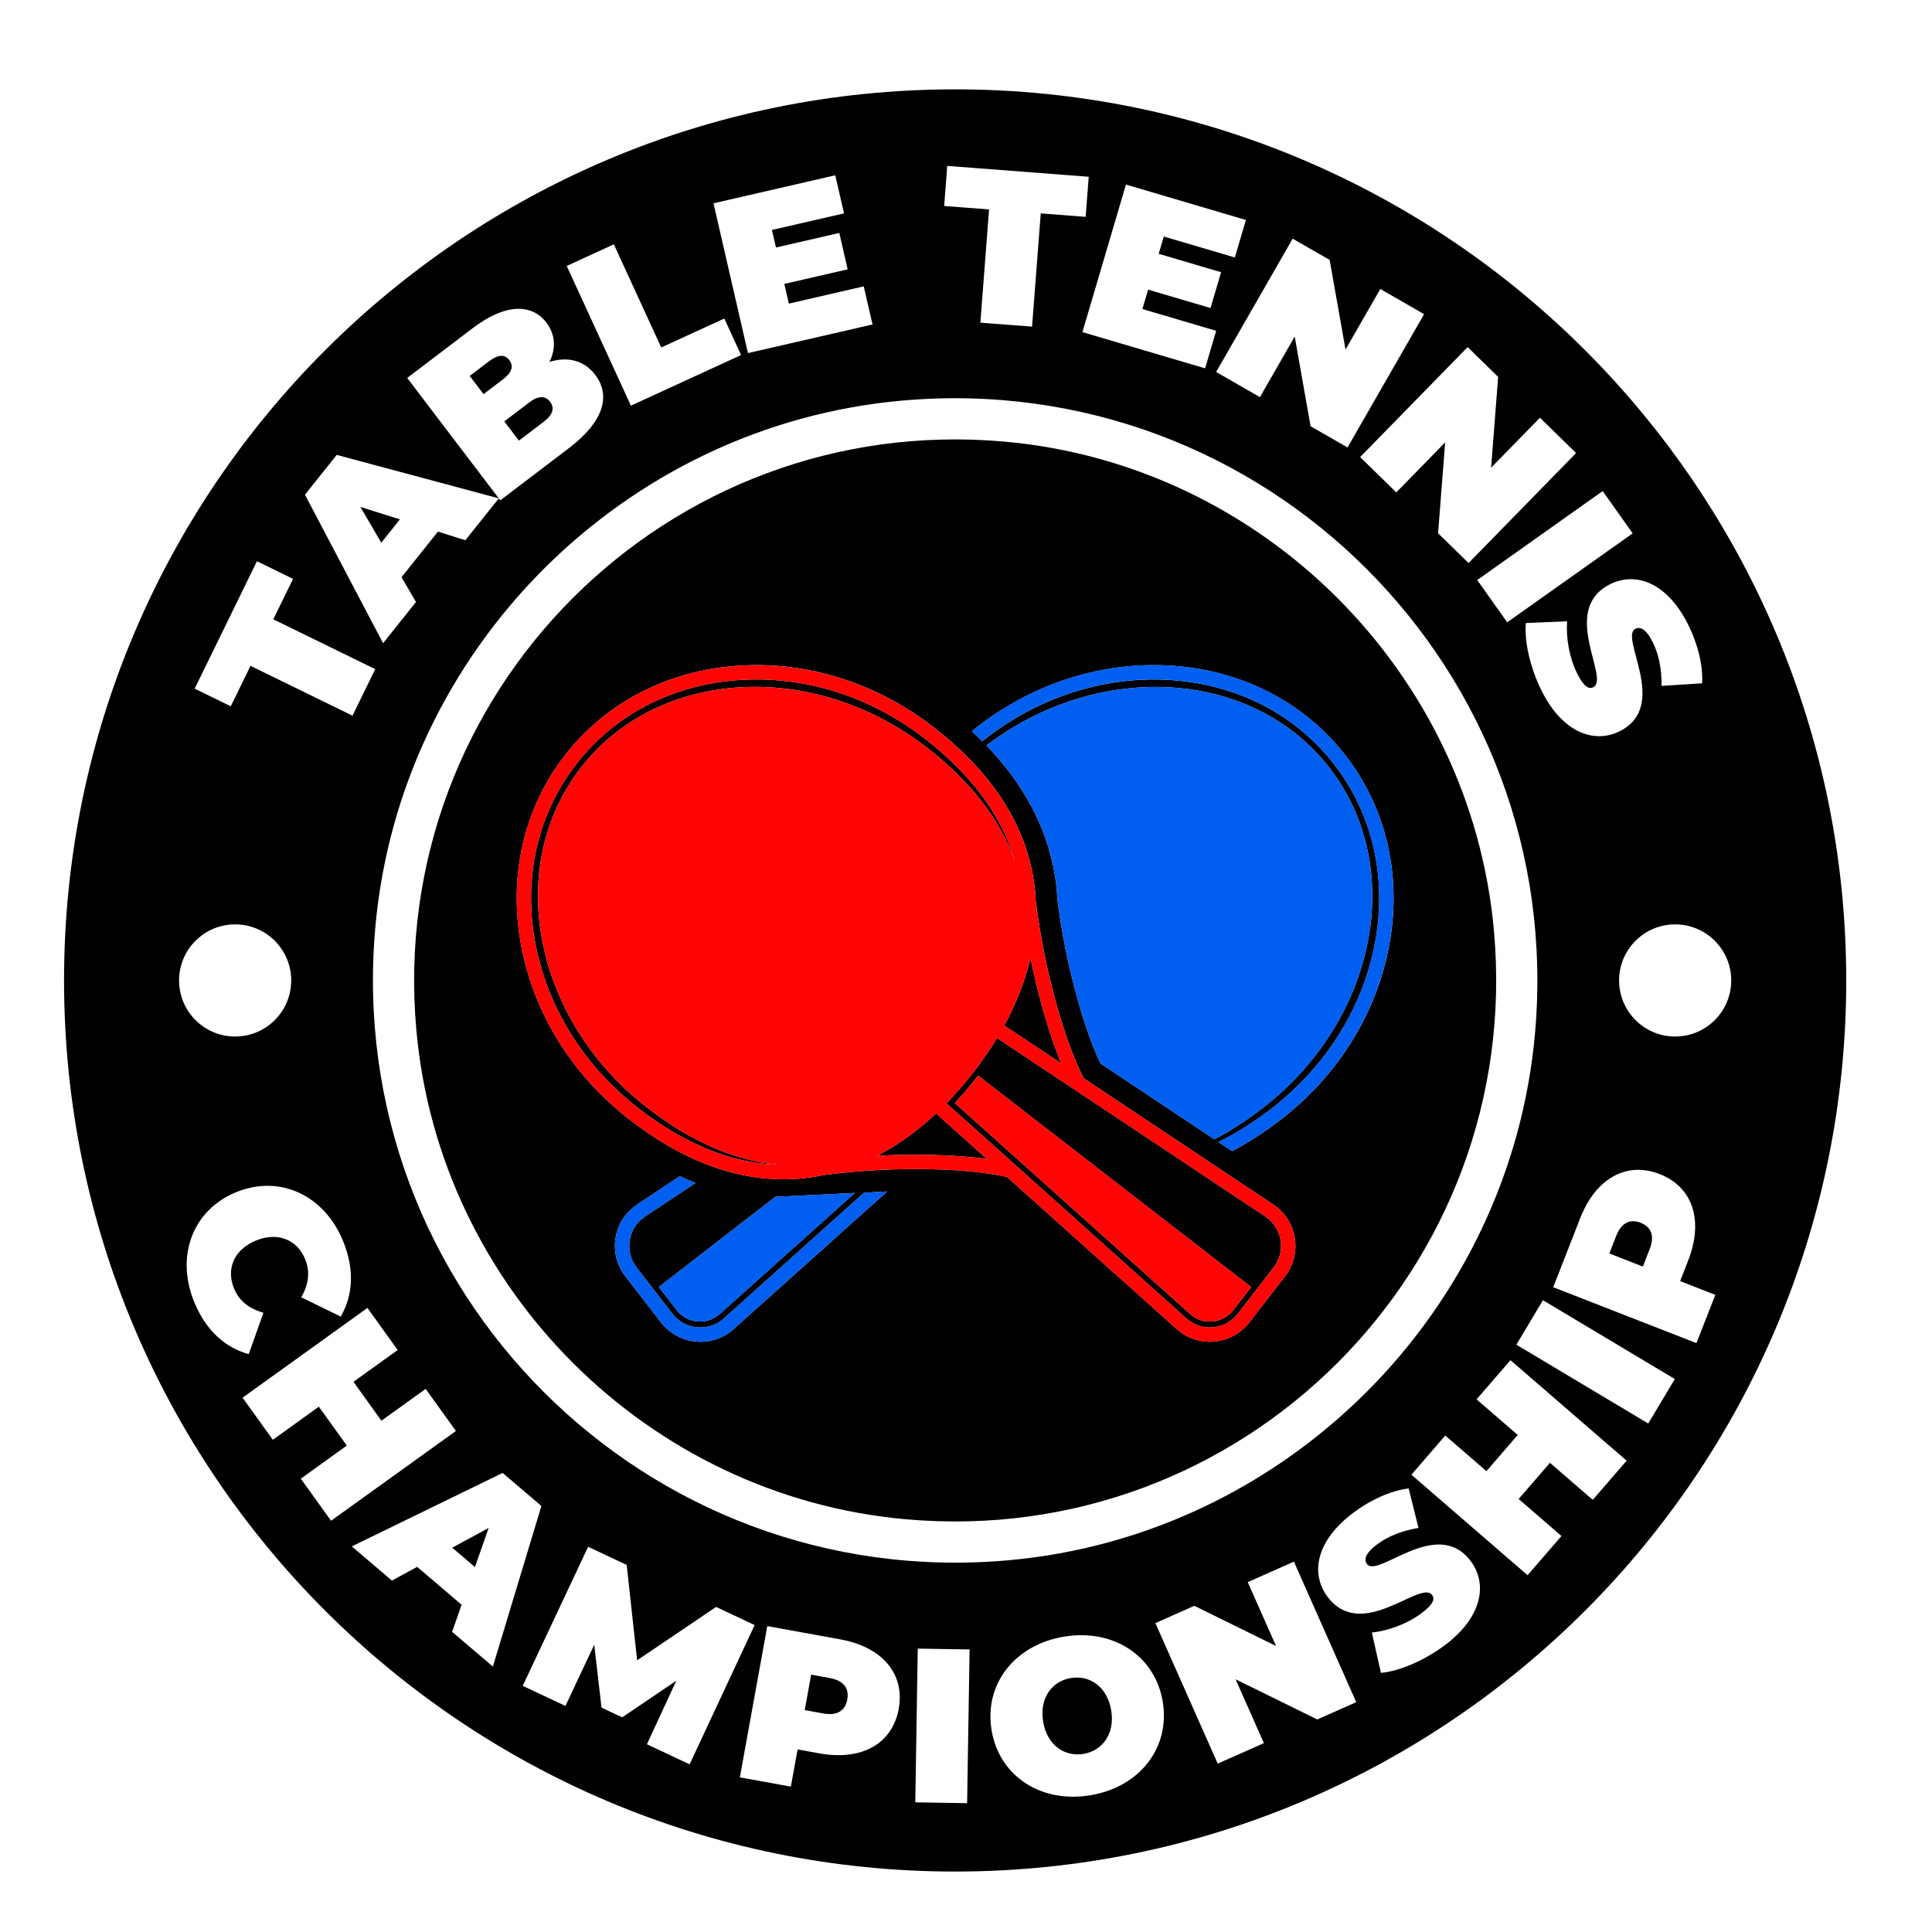 <?xml version="1.0" encoding="utf-8"?>
<!-- Generator: Adobe Illustrator 22.1.0, SVG Export Plug-In . SVG Version: 6.00 Build 0)  -->
<svg version="1.1" xmlns="http://www.w3.org/2000/svg" xmlns:xlink="http://www.w3.org/1999/xlink" x="0px" y="0px"
	 viewBox="22.366 337.079 100 100" enable-background="new 22.366 337.079 100 100" xml:space="preserve">
<g id="background">
	<g>
		<path d="M48.729,355.721c-0.234-0.308-0.575-0.305-1.055,0.06l-0.996,0.757l0.716,0.941l0.996-0.757
			C48.869,356.357,48.962,356.029,48.729,355.721z"/>
		<polygon points="46.949,418.19 47.658,416.166 45.773,417.187 		"/>
		<path d="M65.314,423.933l-0.962-0.175l-0.333,1.834l0.962,0.175c0.727,0.132,1.137-0.151,1.24-0.722
			C66.326,424.474,66.042,424.065,65.314,423.933z"/>
		<polygon points="41.02,363.318 42.1,365.17 43.065,363.962 		"/>
		<path d="M49.225,359.886l1.285-0.978c0.471-0.357,0.575-0.709,0.328-1.034c-0.248-0.326-0.614-0.319-1.084,0.039l-1.285,0.977
			L49.225,359.886z"/>
		<path d="M70.399,395.092c-0.203,0.175-0.409,0.347-0.615,0.507c-0.255,0.198-0.512,0.387-0.772,0.561
			c-0.069,0.046-0.137,0.092-0.206,0.138c-0.083,0.054-0.163,0.106-0.246,0.155c-0.089,0.055-0.177,0.109-0.269,0.16
			c-0.115,0.069-0.232,0.135-0.352,0.198c-0.003,0.003-0.006,0.006-0.006,0.006c-0.052,0.029-0.106,0.055-0.157,0.083
			c2.218-0.119,4.216-0.029,5.67,0.165l-2.626-2.354C70.679,394.84,70.539,394.969,70.399,395.092z"/>
		<path d="M73.942,390.851c-0.057,0.097-0.117,0.192-0.177,0.286c-0.071,0.117-0.152,0.238-0.232,0.352
			c-0.009,0.014-0.02,0.032-0.029,0.046c-0.097,0.143-0.195,0.286-0.297,0.424c-0.143,0.206-0.294,0.409-0.452,0.613
			c-0.226,0.289-0.458,0.573-0.695,0.845c-0.114,0.132-0.229,0.263-0.349,0.389c-0.077,0.089-0.157,0.175-0.24,0.258
			c-0.037,0.043-0.077,0.083-0.117,0.123l0.553,0.495l4.121,3.692l7.743,6.944c0.378,0.343,0.873,0.506,1.383,0.46
			c0.515-0.046,0.964-0.295,1.282-0.699l1.853-2.394c0.315-0.407,0.443-0.908,0.36-1.414c-0.083-0.507-0.367-0.944-0.794-1.227
			l-0.177-0.12l-0.902-0.598l-1.781-1.184l-1.503-1.004l-4.286-2.851l-5.234-3.482C73.962,390.82,73.951,390.837,73.942,390.851z
			 M87.124,403.696l-0.926,1.197c-0.263,0.338-0.641,0.544-1.07,0.585c-0.429,0.04-0.839-0.1-1.157-0.383l-8.849-7.933l-3.336-2.989
			c0.415-0.444,0.818-0.916,1.21-1.417L87.124,403.696z"/>
		<path d="M43.915,390.382c1.192,13.373,11.961,24.142,25.334,25.334c17.446,1.555,32.001-13,30.445-30.446
			c-1.193-13.373-11.962-24.141-25.335-25.333C56.914,358.383,42.36,372.937,43.915,390.382z M60.335,405.873
			c-0.527,0.475-1.24,0.712-1.947,0.646c-0.604-0.055-1.167-0.321-1.591-0.745c-0.077-0.077-0.146-0.157-0.212-0.241l-0.003-0.003
			l-1.85-2.391c-0.435-0.561-0.62-1.285-0.505-1.989c0.106-0.644,0.453-1.225,0.966-1.616c0.049-0.037,0.097-0.074,0.149-0.109
			l0.515-0.343l0.324-0.214l1.368-0.91c0.271,0.129,0.542,0.242,0.813,0.352l-1.529,1.017l-0.902,0.598l-0.178,0.12
			c-0.427,0.283-0.71,0.721-0.794,1.227c-0.083,0.506,0.045,1.007,0.36,1.414l1.853,2.394c0.317,0.404,0.767,0.653,1.282,0.699
			c0.509,0.046,1.005-0.117,1.383-0.46l7.247-6.499c0.399-0.03,0.799-0.054,1.198-0.07L60.335,405.873z M62.498,399.025l4.111-0.197
			l-6.989,6.266c-0.318,0.283-0.727,0.423-1.156,0.383c-0.429-0.04-0.807-0.247-1.07-0.585l-0.927-1.197L62.498,399.025z
			 M72.93,374.715c2.989-2.316,6.616-3.444,10.214-3.17c1.082,0.081,2.121,0.285,3.102,0.609c0.14,0.043,0.278,0.089,0.415,0.141
			c0.24,0.086,0.478,0.181,0.71,0.287c1.825,0.797,3.41,2.017,4.64,3.603c2.105,2.72,2.912,6.181,2.272,9.744
			c-0.635,3.551-2.632,6.781-5.621,9.097c-0.84,0.651-1.681,1.188-2.524,1.634l-0.703-0.467l-0.004-0.003
			c0.925-0.454,1.851-1.035,2.776-1.751c0.507-0.392,0.979-0.812,1.42-1.253c2.053-2.051,3.426-4.617,3.926-7.387
			c0.6-3.357-0.156-6.611-2.132-9.157c-1.112-1.44-2.54-2.56-4.182-3.305c-0.226-0.106-0.461-0.203-0.698-0.292
			c-0.132-0.052-0.272-0.1-0.409-0.146c-0.959-0.324-1.977-0.531-3.042-0.612c-3.414-0.257-6.861,0.811-9.704,3.016
			c-0.063,0.049-0.119,0.1-0.181,0.149c-0.174-0.174-0.35-0.347-0.535-0.518C72.758,374.861,72.838,374.786,72.93,374.715z
			 M85.222,396.049l-0.563-0.377l-5.329-3.546c-0.533-1.103-1.098-2.814-1.537-4.669c-0.068-0.276-0.131-0.556-0.192-0.849
			c-0.077-0.363-0.152-0.734-0.22-1.116l-0.017-0.104c-0.107-0.599-0.196-1.19-0.266-1.759l-0.001-0.043
			c0,0-0.008-0.077-0.011-0.107c-0.005-0.152-0.02-0.304-0.034-0.44c-0.013-0.154-0.033-0.308-0.057-0.468
			c-0.016-0.103-0.032-0.206-0.05-0.311c-0.417-2.395-1.601-4.605-3.522-6.597c5.871-4.446,13.806-3.944,17.759,1.162
			c3.984,5.144,2.438,13.037-3.446,17.594C86.896,395.069,86.058,395.612,85.222,396.049z M51.598,376.184
			c1.23-1.586,2.814-2.807,4.64-3.603c0.232-0.106,0.469-0.201,0.71-0.287c0.137-0.052,0.275-0.097,0.415-0.141
			c0.981-0.324,2.02-0.528,3.102-0.609c3.597-0.274,7.224,0.854,10.214,3.17c2.924,2.262,4.66,4.865,5.159,7.738
			c0.017,0.097,0.032,0.192,0.046,0.286c0.02,0.135,0.037,0.266,0.049,0.398c0.014,0.14,0.029,0.28,0.032,0.421
			c0.006,0.046,0.009,0.089,0.009,0.135c0.003,0.014,0.003,0.026,0.003,0.043l0.003,0.003c0.078,0.633,0.172,1.248,0.279,1.846
			c0,0.006,0,0.006,0,0.006c0.075,0.429,0.158,0.844,0.244,1.251c0.063,0.303,0.129,0.598,0.201,0.887
			c0.534,2.261,1.202,4.112,1.758,5.17l4.074,2.713l1.503,0.998l0.679,0.455l0.003,0.003l2.708,1.801l0.324,0.214l0.515,0.343
			c0.052,0.034,0.1,0.071,0.149,0.109c0.513,0.392,0.859,0.972,0.966,1.616c0.115,0.704-0.071,1.428-0.505,1.989l-1.85,2.391
			l-0.003,0.003c-0.066,0.083-0.134,0.163-0.212,0.24c-0.423,0.424-0.987,0.69-1.591,0.745c-0.707,0.066-1.42-0.171-1.947-0.646
			L74.491,398c-1.809-0.417-5.51-0.623-9.505-0.1c-0.006,0-0.014,0.003-0.02,0.003c-0.392,0.089-0.793,0.146-1.236,0.184
			c-1.454,0.115-2.919-0.084-4.388-0.595c-1.469-0.511-2.934-1.335-4.395-2.467c-2.989-2.316-4.986-5.546-5.621-9.097
			C48.686,382.365,49.493,378.904,51.598,376.184z"/>
		<path d="M74.345,390.161l0.158,0.106l2.786,1.85c-0.493-1.207-1.012-2.853-1.431-4.73c-0.055-0.237-0.103-0.481-0.155-0.727
			c-0.011,0.046-0.02,0.094-0.034,0.143c-0.037,0.157-0.077,0.312-0.126,0.469c-0.023,0.086-0.049,0.175-0.077,0.26
			c-0.043,0.146-0.091,0.292-0.143,0.435c-0.049,0.14-0.097,0.275-0.151,0.415c-0.017,0.046-0.037,0.095-0.057,0.143
			c-0.094,0.238-0.197,0.478-0.306,0.713C74.668,389.546,74.514,389.855,74.345,390.161z"/>
		<path d="M53.982,393.185c0.441,0.44,0.913,0.861,1.42,1.253c2.362,1.827,4.733,2.805,7.059,2.92c0.009,0.003,0.014,0.003,0.023,0
			c0.036,0.002,0.072,0.001,0.107,0.002c-2.205-0.213-4.458-1.19-6.72-2.942c-5.884-4.557-7.43-12.45-3.446-17.594
			c3.984-5.144,12.012-5.622,17.896-1.065c2.298,1.779,3.82,3.75,4.565,5.869c-0.014-0.051-0.026-0.103-0.041-0.154
			c-0.009-0.02-0.014-0.043-0.023-0.063c-0.697-2.229-2.235-4.28-4.6-6.11c-2.843-2.205-6.29-3.273-9.704-3.016
			c-1.065,0.081-2.083,0.287-3.042,0.612c-0.137,0.046-0.278,0.095-0.409,0.146c-0.237,0.089-0.472,0.186-0.698,0.292
			c-1.642,0.745-3.07,1.865-4.182,3.305c-1.976,2.546-2.732,5.8-2.132,9.157C50.556,388.568,51.928,391.134,53.982,393.185z"/>
		<path d="M77.794,423.934c-0.976,0.162-1.638,1.033-1.435,2.256c0.203,1.222,1.111,1.832,2.087,1.67
			c0.976-0.162,1.638-1.032,1.435-2.255C79.678,424.382,78.77,423.773,77.794,423.934z"/>
		<path d="M107.285,400.37c-0.54-0.211-0.997-0.011-1.265,0.678l-0.356,0.91l1.737,0.679l0.355-0.911
			C108.025,401.037,107.825,400.581,107.285,400.37z"/>
		<path d="M71.804,341.704c-25.473,0-46.123,20.65-46.123,46.123s20.65,46.123,46.123,46.123c25.473,0,46.123-20.65,46.123-46.123
			S97.277,341.704,71.804,341.704z M111.974,387.827c0,1.603-1.299,2.902-2.902,2.902c-1.603,0-2.902-1.299-2.902-2.902
			c0-1.603,1.299-2.902,2.902-2.902C110.674,384.925,111.974,386.224,111.974,387.827z M109.764,369.448
			c0.472,0.959,0.755,2.048,0.704,2.998l-2.1,0.135c0.01-0.88-0.143-1.627-0.449-2.249c-0.347-0.703-0.661-0.827-0.905-0.707
			c-0.856,0.422,1.8,4.016-0.83,5.311c-1.305,0.643-2.953,0.073-4.042-2.139c-0.587-1.192-0.884-2.541-0.797-3.47l2.135-0.089
			c-0.066,0.868,0.121,1.891,0.507,2.676c0.336,0.683,0.6,0.857,0.844,0.736c0.897-0.441-1.77-4.029,0.891-5.34
			C107.047,366.658,108.675,367.237,109.764,369.448z M105.321,362.497l1.552,2.189l-6.494,4.604l-1.552-2.189L105.321,362.497z
			 M99.91,356.587l-0.365,4.7l2.528-2.586l1.871,1.828l-5.565,5.693l-1.578-1.542l0.365-4.701l-2.528,2.586l-1.871-1.828
			l5.565-5.693L99.91,356.587z M91.188,350.531l0.822,4.641l1.8-3.135l2.267,1.303l-3.963,6.899l-1.912-1.098L89.38,354.5
			l-1.8,3.135l-2.267-1.303l3.962-6.899L91.188,350.531z M86.854,348.465l-0.573,1.941l-3.677-1.085l-0.264,0.895l3.229,0.953
			l-0.547,1.854l-3.229-0.953l-0.296,1.004l3.818,1.127l-0.573,1.942l-6.35-1.874l2.253-7.637L86.854,348.465z M71.394,345.666
			l7.324,0.562l-0.159,2.075l-2.324-0.179l-0.45,5.861l-2.675-0.205l0.45-5.861l-2.324-0.178L71.394,345.666z M101.817,390.577
			c-1.283,14.391-12.871,25.98-27.262,27.262c-18.774,1.673-34.437-13.99-32.762-32.764c1.283-14.391,12.873-25.979,27.264-27.261
			C87.829,356.142,103.49,371.804,101.817,390.577z M65.599,346.152l0.454,1.972l-3.733,0.858l0.209,0.909l3.279-0.755l0.433,1.884
			l-3.279,0.754l0.234,1.02l3.877-0.893l0.454,1.973l-6.447,1.482l-1.784-7.754L65.599,346.152z M54.138,349.725l2.453,5.34
			l3.265-1.499l0.868,1.891l-5.702,2.619l-3.322-7.231L54.138,349.725z M39.796,360.624l8.387,2.25l-4.74-6.232l3.384-2.573
			c1.747-1.328,3.091-1.251,3.82-0.292c0.447,0.588,0.52,1.304,0.161,2.034c0.949-0.293,1.796-0.08,2.367,0.671
			c0.839,1.104,0.396,2.455-1.35,3.783l-3.565,2.711l-0.077-0.101l-1.731,2.167l-1.417-0.448l-1.887,2.361l0.75,1.283l-1.703,2.132
			l-4.045-7.685L39.796,360.624z M35.666,366.128l1.868,0.913l-1.023,2.093l5.277,2.579l-1.177,2.409l-5.278-2.579l-1.023,2.093
			l-1.868-0.913L35.666,366.128z M34.537,384.925c1.603,0,2.902,1.299,2.902,2.902c0,1.603-1.299,2.902-2.902,2.902
			c-1.603,0-2.902-1.299-2.902-2.902C31.635,386.224,32.934,384.925,34.537,384.925z M32.417,404.467
			c-0.968-2.369-0.088-4.756,2.175-5.682c2.264-0.925,4.563,0.163,5.532,2.531c0.59,1.443,0.528,2.795-0.123,3.909l-2.042-0.997
			c0.371-0.655,0.476-1.3,0.205-1.964c-0.422-1.031-1.422-1.434-2.548-0.974c-1.126,0.461-1.559,1.448-1.137,2.48
			c0.271,0.663,0.797,1.05,1.521,1.258l-0.759,2.141C33.998,406.832,33.006,405.91,32.417,404.467z M37.935,413.615l2.382-1.713
			l-1.447-2.013l-2.382,1.713l-1.566-2.179l6.462-4.646l1.566,2.179l-2.289,1.646l1.447,2.012l2.29-1.646l1.566,2.179l-6.462,4.646
			L37.935,413.615z M45.767,421.542l0.492-1.402l-2.301-1.96l-1.306,0.709l-2.077-1.769l7.807-3.802l2.007,1.71l-2.512,8.312
			L45.767,421.542z M55.85,427.362l1.522-3.29l-2.802,1.897l-1.069-0.503l-0.378-3.255l-1.49,3.167l-2.211-1.04l3.386-7.199
			l1.995,0.938l0.541,4.939l4.087-2.763l1.995,0.938l-3.365,7.209L55.85,427.362z M68.884,425.528
			c-0.329,1.812-1.922,2.701-4.104,2.306l-1.13-0.205l-0.349,1.924l-2.64-0.479l1.42-7.829l3.769,0.685
			C68.033,422.324,69.213,423.716,68.884,425.528z M72.424,430.411l-2.683-0.043l0.128-7.958l2.683,0.044L72.424,430.411z
			 M78.801,430.002c-2.557,0.424-4.717-0.992-5.111-3.37c-0.395-2.378,1.191-4.415,3.749-4.84s4.717,0.992,5.111,3.369
			C82.944,427.54,81.358,429.578,78.801,430.002z M90.549,426.078l-4.229-2.079l1.465,3.305l-2.39,1.06l-3.226-7.273l2.016-0.895
			l4.229,2.079l-1.465-3.305l2.39-1.06l3.226,7.273L90.549,426.078z M97.119,422.258c-1.07,0.792-2.345,1.327-3.276,1.408
			l-0.471-2.087c0.868-0.091,1.841-0.459,2.545-0.98c0.612-0.454,0.737-0.744,0.574-0.964c-0.596-0.805-3.652,2.467-5.421,0.081
			c-0.881-1.188-0.603-2.896,1.381-4.365c0.859-0.638,1.881-1.111,2.826-1.231l0.51,2.044c-0.868,0.147-1.577,0.433-2.135,0.846
			c-0.63,0.468-0.696,0.8-0.534,1.019c0.569,0.768,3.632-2.494,5.38-0.136C99.366,419.062,99.102,420.788,97.119,422.258z
			 M104.807,414.711l-2.216-1.917l-1.62,1.872l2.216,1.918l-1.754,2.027l-6.013-5.202l1.753-2.027l2.131,1.843l1.62-1.873
			l-2.13-1.843l1.754-2.027l6.013,5.202L104.807,414.711z M107.678,410.759l-6.825-4.08l1.376-2.302l6.825,4.081L107.678,410.759z
			 M110.174,406.599l-7.413-2.895l1.394-3.569c0.807-2.064,2.399-2.956,4.115-2.286c1.716,0.67,2.283,2.405,1.477,4.47l-0.417,1.069
			l1.821,0.712L110.174,406.599z"/>
	</g>
</g>
<g id="pattern-1">
	<g>
		<path fill="#005EF0" d="M91.183,376.825c-3.954-5.105-11.888-5.608-17.759-1.162c1.921,1.992,3.105,4.202,3.522,6.597
			c0.018,0.105,0.034,0.208,0.05,0.311c0.024,0.16,0.044,0.314,0.057,0.468c0.014,0.136,0.029,0.288,0.034,0.44
			c0.003,0.029,0.011,0.107,0.011,0.107l0.001,0.043c0.07,0.568,0.16,1.16,0.266,1.759l0.017,0.104
			c0.068,0.382,0.142,0.752,0.22,1.116c0.061,0.293,0.124,0.574,0.192,0.849c0.438,1.855,1.003,3.567,1.537,4.669l5.329,3.546
			l0.563,0.377c0.836-0.437,1.674-0.98,2.514-1.63C93.621,389.862,95.167,381.969,91.183,376.825z"/>
		<path fill="#005EF0" d="M67.085,398.818l-7.247,6.499c-0.378,0.343-0.873,0.506-1.383,0.46c-0.515-0.046-0.964-0.295-1.282-0.699
			l-1.853-2.394c-0.315-0.407-0.443-0.908-0.36-1.414c0.083-0.507,0.367-0.944,0.794-1.227l0.178-0.12l0.902-0.598l1.529-1.017
			c-0.271-0.109-0.542-0.223-0.813-0.352l-1.368,0.91l-0.324,0.214l-0.515,0.343c-0.051,0.034-0.1,0.071-0.149,0.109
			c-0.513,0.392-0.859,0.973-0.966,1.616c-0.115,0.704,0.071,1.428,0.505,1.989l1.85,2.391l0.003,0.003
			c0.066,0.083,0.134,0.163,0.212,0.241c0.423,0.424,0.987,0.69,1.591,0.745c0.707,0.066,1.42-0.171,1.947-0.646l7.948-7.125
			C67.883,398.765,67.484,398.788,67.085,398.818z"/>
		<path fill="#005EF0" d="M92.01,376.184c-1.23-1.586-2.814-2.807-4.64-3.603c-0.232-0.106-0.469-0.201-0.71-0.287
			c-0.137-0.052-0.275-0.097-0.415-0.141c-0.981-0.324-2.02-0.528-3.102-0.609c-3.597-0.274-7.224,0.854-10.214,3.17
			c-0.092,0.071-0.173,0.146-0.262,0.218c0.185,0.171,0.362,0.344,0.535,0.518c0.062-0.049,0.118-0.1,0.181-0.149
			c2.843-2.205,6.29-3.273,9.704-3.016c1.065,0.081,2.083,0.288,3.042,0.612c0.137,0.046,0.278,0.095,0.409,0.146
			c0.237,0.089,0.472,0.186,0.698,0.292c1.642,0.745,3.07,1.865,4.182,3.305c1.976,2.546,2.732,5.8,2.132,9.157
			c-0.5,2.77-1.872,5.336-3.926,7.387c-0.441,0.44-0.913,0.861-1.42,1.253c-0.925,0.716-1.852,1.296-2.777,1.751l0.004,0.003
			l0.703,0.467c0.843-0.446,1.684-0.983,2.524-1.634c2.989-2.316,4.986-5.546,5.621-9.097
			C94.923,382.365,94.115,378.904,92.01,376.184z"/>
		<path fill="#005EF0" d="M62.498,399.025l-6.031,4.671l0.927,1.197c0.263,0.338,0.641,0.544,1.07,0.584
			c0.429,0.04,0.839-0.1,1.157-0.383l6.989-6.266L62.498,399.025z"/>
	</g>
</g>
<g id="pattern-2_1_">
	<g>
		<path fill="#FF0505" d="M54.947,395.025c1.46,1.132,2.926,1.956,4.395,2.467c1.468,0.511,2.934,0.711,4.388,0.595
			c0.444-0.037,0.844-0.095,1.236-0.184c0.006,0,0.014-0.003,0.02-0.003c3.995-0.523,7.696-0.317,9.505,0.1l8.783,7.873
			c0.527,0.475,1.24,0.712,1.947,0.646c0.604-0.055,1.167-0.321,1.591-0.745c0.077-0.077,0.146-0.157,0.212-0.24l0.003-0.003
			l1.85-2.391c0.435-0.561,0.62-1.285,0.505-1.989c-0.106-0.644-0.453-1.225-0.966-1.616c-0.049-0.037-0.097-0.074-0.149-0.109
			l-0.515-0.343l-0.324-0.214l-2.709-1.801l-0.003-0.003l-0.679-0.455l-1.503-0.998l-4.074-2.713
			c-0.556-1.059-1.224-2.91-1.758-5.17c-0.072-0.289-0.138-0.584-0.201-0.887c-0.086-0.406-0.169-0.821-0.244-1.25c0,0,0,0,0-0.006
			c-0.106-0.598-0.201-1.213-0.279-1.846l-0.003-0.003c0-0.017,0-0.029-0.003-0.043c0-0.046-0.003-0.089-0.009-0.134
			c-0.003-0.14-0.017-0.28-0.032-0.421c-0.012-0.132-0.029-0.263-0.049-0.398c-0.014-0.094-0.029-0.189-0.046-0.286
			c-0.5-2.873-2.236-5.476-5.159-7.738c-2.989-2.316-6.616-3.444-10.214-3.17c-1.082,0.081-2.121,0.285-3.102,0.609
			c-0.14,0.043-0.278,0.089-0.415,0.141c-0.24,0.086-0.478,0.181-0.71,0.287c-1.825,0.797-3.41,2.017-4.64,3.603
			c-2.105,2.72-2.912,6.181-2.272,9.744C49.961,389.479,51.958,392.708,54.947,395.025z M77.289,392.117l-2.786-1.85l-0.158-0.106
			c0.169-0.306,0.323-0.616,0.463-0.922c0.109-0.235,0.211-0.475,0.306-0.713c0.02-0.049,0.04-0.097,0.057-0.143
			c0.054-0.14,0.103-0.275,0.151-0.415c0.051-0.143,0.1-0.289,0.143-0.435c0.029-0.086,0.054-0.175,0.077-0.26
			c0.049-0.157,0.088-0.312,0.126-0.469c0.014-0.049,0.023-0.097,0.034-0.143c0.052,0.246,0.1,0.489,0.155,0.727
			C76.277,389.264,76.796,390.909,77.289,392.117z M76.028,398.374l-4.121-3.692l-0.553-0.495c0.04-0.04,0.08-0.08,0.117-0.123
			c0.083-0.083,0.163-0.169,0.24-0.258c0.12-0.126,0.235-0.258,0.349-0.389c0.237-0.272,0.469-0.556,0.695-0.845
			c0.157-0.203,0.309-0.407,0.452-0.613c0.103-0.137,0.2-0.281,0.297-0.424c0.009-0.014,0.02-0.032,0.029-0.046
			c0.08-0.115,0.16-0.235,0.232-0.352c0.06-0.095,0.12-0.189,0.177-0.286c0.009-0.014,0.02-0.031,0.029-0.046l5.234,3.482
			l4.286,2.851l1.503,1.004l1.781,1.184l0.902,0.598l0.178,0.12c0.427,0.283,0.71,0.721,0.794,1.227
			c0.083,0.507-0.045,1.007-0.36,1.414l-1.853,2.394c-0.317,0.404-0.767,0.653-1.282,0.699c-0.509,0.046-1.005-0.117-1.383-0.46
			L76.028,398.374z M67.776,396.9c0.051-0.029,0.106-0.054,0.157-0.083c0,0,0.003-0.003,0.006-0.006
			c0.12-0.063,0.237-0.129,0.352-0.198c0.092-0.052,0.18-0.106,0.269-0.16c0.083-0.049,0.163-0.1,0.246-0.155
			c0.069-0.046,0.137-0.092,0.206-0.138c0.26-0.175,0.518-0.364,0.772-0.561c0.206-0.16,0.412-0.332,0.615-0.507
			c0.14-0.123,0.28-0.252,0.421-0.381l2.626,2.354C71.991,396.871,69.994,396.781,67.776,396.9z M50.056,385.798
			c-0.6-3.357,0.156-6.611,2.132-9.157c1.112-1.44,2.54-2.56,4.182-3.305c0.226-0.106,0.461-0.204,0.698-0.292
			c0.132-0.052,0.272-0.1,0.409-0.146c0.958-0.324,1.977-0.531,3.042-0.612c3.414-0.257,6.861,0.811,9.704,3.016
			c2.365,1.83,3.903,3.881,4.6,6.11c0.009,0.02,0.014,0.043,0.023,0.063c0.015,0.051,0.027,0.103,0.041,0.154
			c-0.746-2.119-2.267-4.089-4.565-5.869c-5.884-4.557-13.913-4.079-17.896,1.065c-3.984,5.144-2.438,13.037,3.446,17.594
			c2.262,1.752,4.515,2.728,6.72,2.942c-0.036-0.001-0.072,0-0.107-0.002c-0.009,0.003-0.014,0.003-0.023,0
			c-2.327-0.116-4.697-1.093-7.059-2.92c-0.507-0.392-0.979-0.812-1.42-1.253C51.928,391.134,50.556,388.568,50.056,385.798z"/>
		<path fill="#FF0505" d="M87.124,403.696l-0.926,1.197c-0.263,0.338-0.641,0.544-1.07,0.584c-0.429,0.04-0.839-0.1-1.157-0.383
			l-8.849-7.933l-3.336-2.989c0.415-0.444,0.818-0.916,1.21-1.417L87.124,403.696z"/>
	</g>
</g>
</svg>
